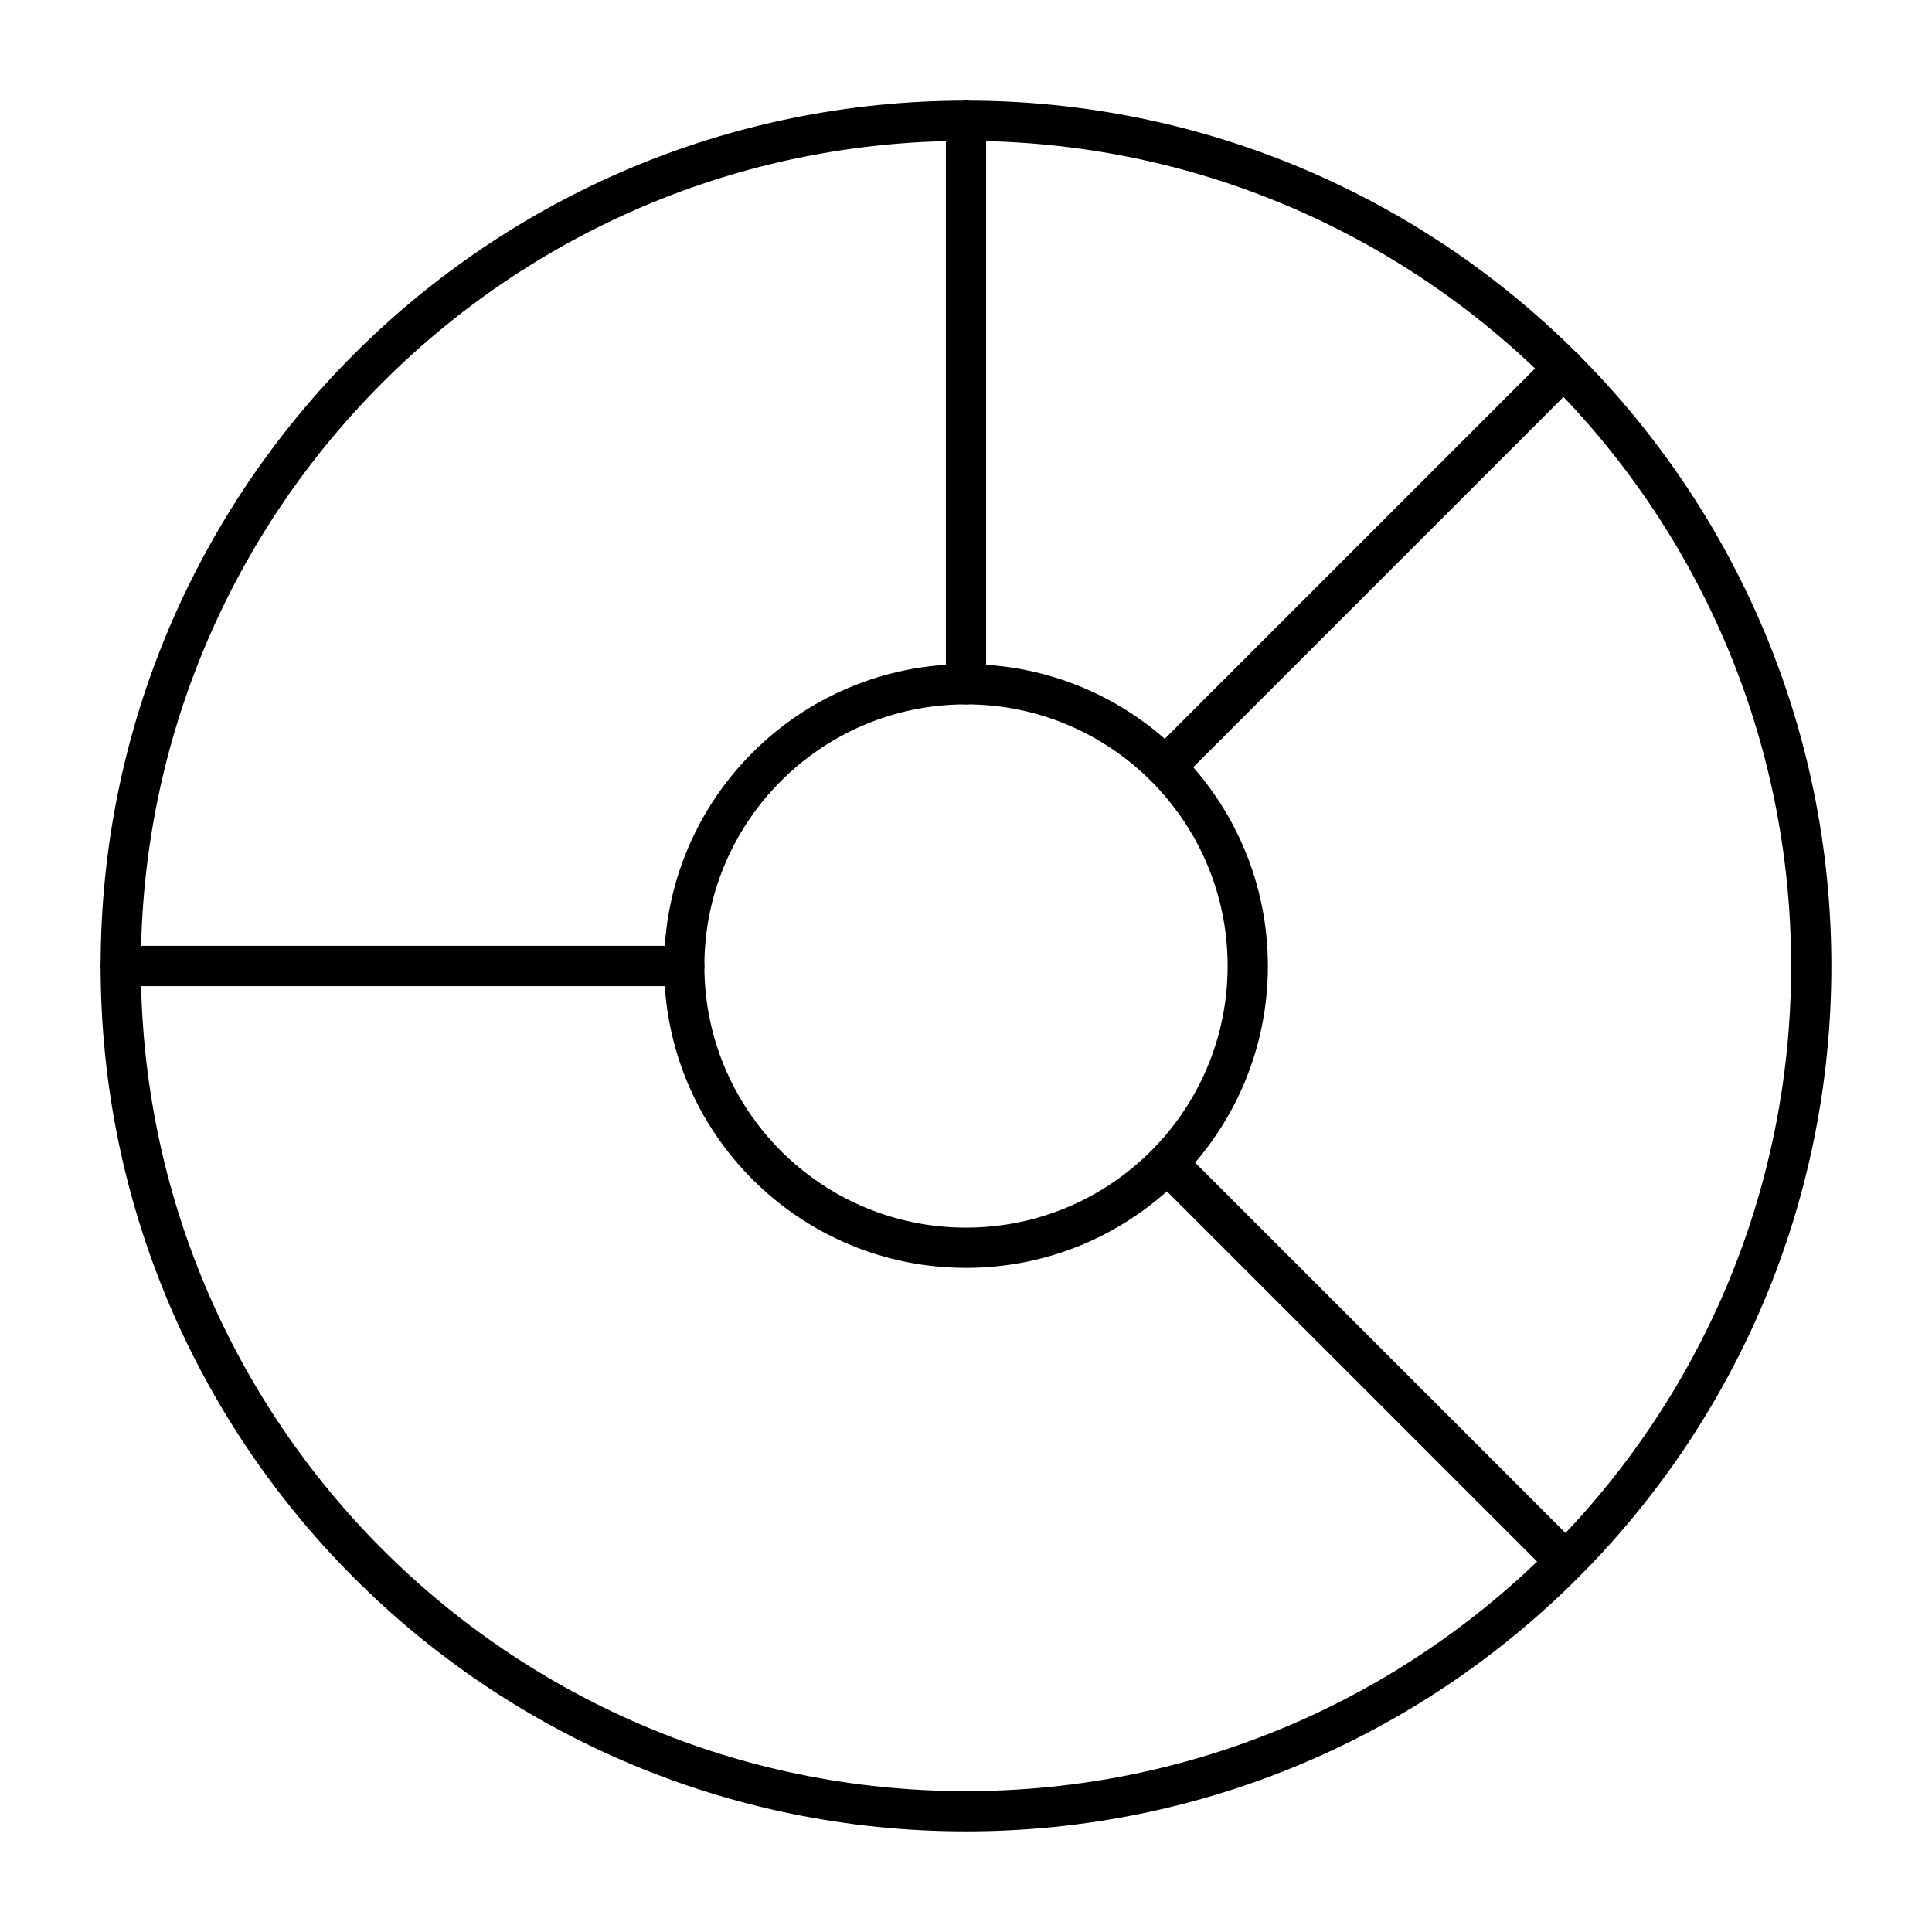 <svg width="48" height="48" viewBox="0 0 48 48" fill="none" xmlns="http://www.w3.org/2000/svg">
<path d="M24 45C35.598 45 45 35.598 45 24C45 12.402 35.598 3 24 3C12.402 3 3 12.402 3 24C3 35.598 12.402 45 24 45Z" stroke="black" stroke-miterlimit="10" stroke-linecap="round"/>
<path d="M24 31C27.866 31 31 27.866 31 24C31 20.134 27.866 17 24 17C20.134 17 17 20.134 17 24C17 27.866 20.134 31 24 31Z" stroke="black" stroke-miterlimit="10" stroke-linecap="round"/>
<path d="M24 3V17" stroke="black" stroke-miterlimit="10" stroke-linecap="round"/>
<path d="M29.1 29L38.89 38.79" stroke="black" stroke-miterlimit="10" stroke-linecap="round"/>
<path d="M17 24H3" stroke="black" stroke-miterlimit="10" stroke-linecap="round"/>
<path d="M29 19L38.852 9.148" stroke="black" stroke-miterlimit="10" stroke-linecap="round"/>
</svg>
